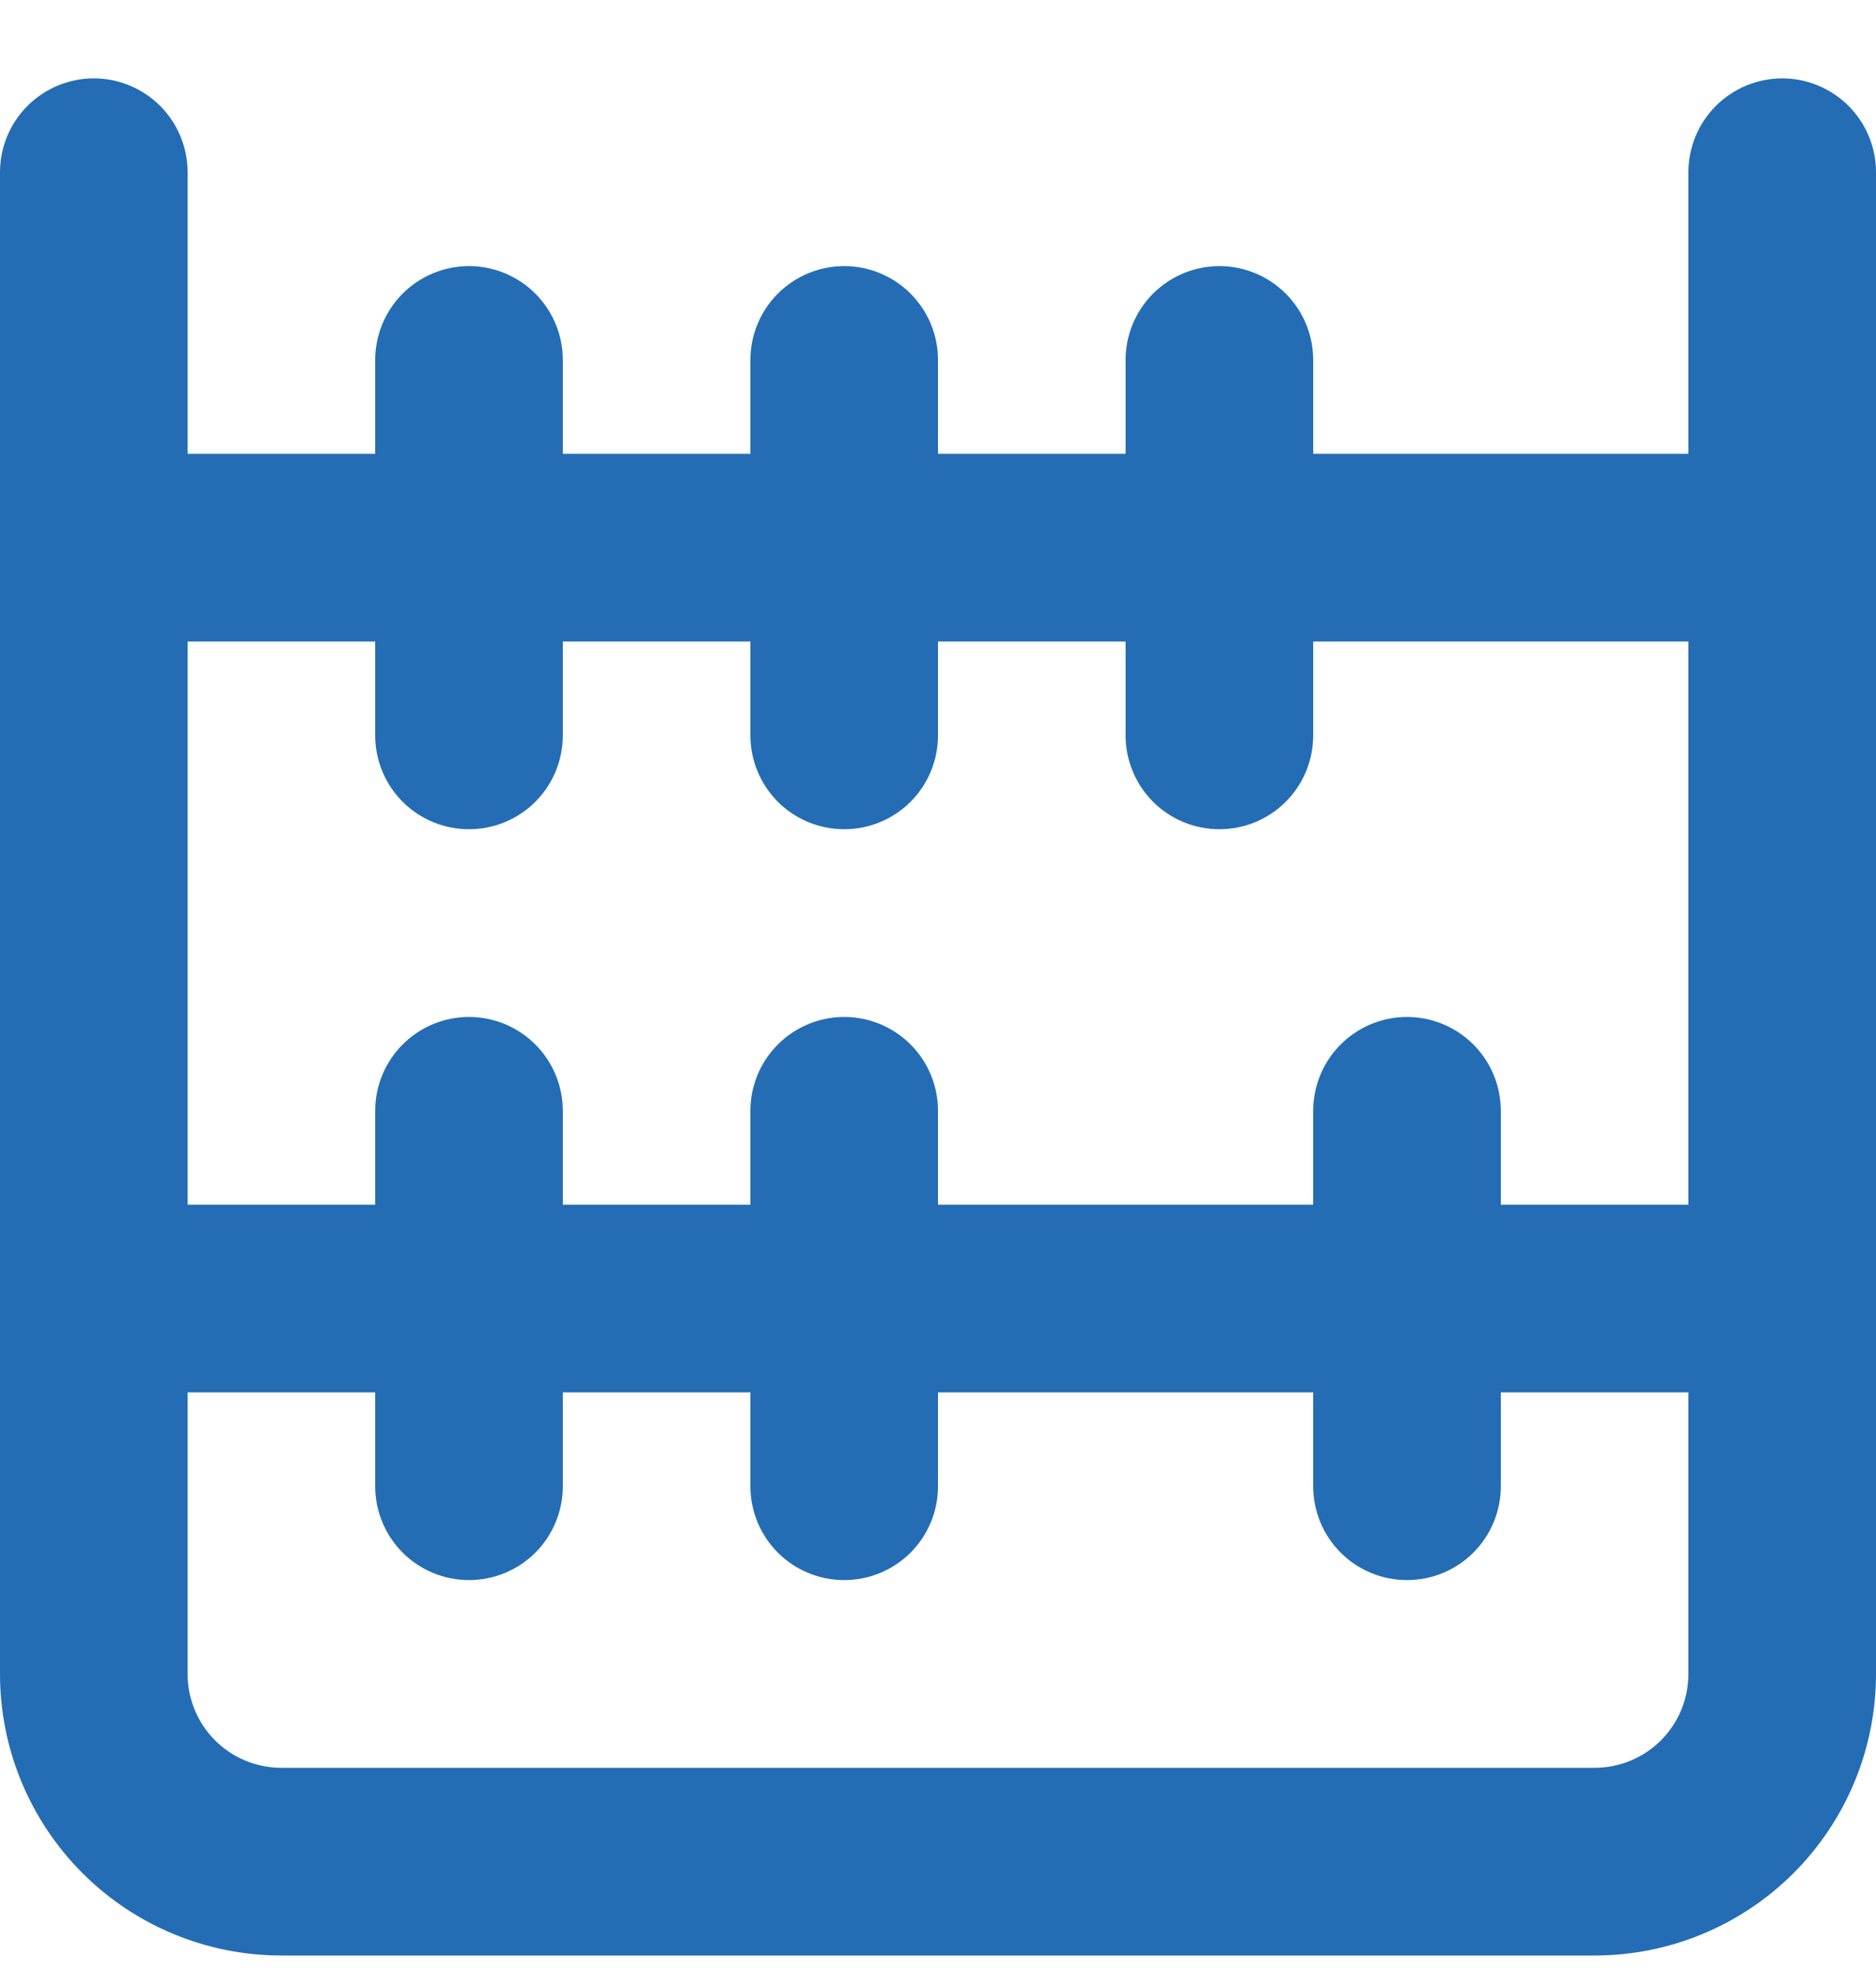 <svg width="20" height="21" viewBox="0 0 20 21" fill="none" xmlns="http://www.w3.org/2000/svg">
<path d="M19 0.835C18.735 0.835 18.48 0.941 18.293 1.128C18.105 1.316 18 1.57 18 1.835V4.835H14V3.835C14 3.57 13.895 3.316 13.707 3.128C13.52 2.941 13.265 2.835 13 2.835C12.735 2.835 12.48 2.941 12.293 3.128C12.105 3.316 12 3.57 12 3.835V4.835H10V3.835C10 3.57 9.895 3.316 9.707 3.128C9.52 2.941 9.265 2.835 9 2.835C8.735 2.835 8.48 2.941 8.293 3.128C8.105 3.316 8 3.57 8 3.835V4.835H6V3.835C6 3.57 5.895 3.316 5.707 3.128C5.52 2.941 5.265 2.835 5 2.835C4.735 2.835 4.48 2.941 4.293 3.128C4.105 3.316 4 3.57 4 3.835V4.835H2V1.835C2 1.57 1.895 1.316 1.707 1.128C1.52 0.941 1.265 0.835 1 0.835C0.735 0.835 0.48 0.941 0.293 1.128C0.105 1.316 0 1.57 0 1.835V17.835C0 18.631 0.316 19.394 0.879 19.957C1.441 20.519 2.204 20.835 3 20.835H17C17.796 20.835 18.559 20.519 19.121 19.957C19.684 19.394 20 18.631 20 17.835V1.835C20 1.57 19.895 1.316 19.707 1.128C19.52 0.941 19.265 0.835 19 0.835ZM18 17.835C18 18.101 17.895 18.355 17.707 18.543C17.52 18.73 17.265 18.835 17 18.835H3C2.735 18.835 2.48 18.73 2.293 18.543C2.105 18.355 2 18.101 2 17.835V14.835H4V15.835C4 16.101 4.105 16.355 4.293 16.543C4.48 16.73 4.735 16.835 5 16.835C5.265 16.835 5.52 16.73 5.707 16.543C5.895 16.355 6 16.101 6 15.835V14.835H8V15.835C8 16.101 8.105 16.355 8.293 16.543C8.48 16.73 8.735 16.835 9 16.835C9.265 16.835 9.52 16.73 9.707 16.543C9.895 16.355 10 16.101 10 15.835V14.835H14V15.835C14 16.101 14.105 16.355 14.293 16.543C14.48 16.73 14.735 16.835 15 16.835C15.265 16.835 15.52 16.73 15.707 16.543C15.895 16.355 16 16.101 16 15.835V14.835H18V17.835ZM18 12.835H16V11.835C16 11.57 15.895 11.316 15.707 11.128C15.52 10.941 15.265 10.835 15 10.835C14.735 10.835 14.48 10.941 14.293 11.128C14.105 11.316 14 11.57 14 11.835V12.835H10V11.835C10 11.57 9.895 11.316 9.707 11.128C9.52 10.941 9.265 10.835 9 10.835C8.735 10.835 8.48 10.941 8.293 11.128C8.105 11.316 8 11.57 8 11.835V12.835H6V11.835C6 11.57 5.895 11.316 5.707 11.128C5.52 10.941 5.265 10.835 5 10.835C4.735 10.835 4.48 10.941 4.293 11.128C4.105 11.316 4 11.57 4 11.835V12.835H2V6.835H4V7.835C4 8.101 4.105 8.355 4.293 8.543C4.48 8.73 4.735 8.835 5 8.835C5.265 8.835 5.52 8.73 5.707 8.543C5.895 8.355 6 8.101 6 7.835V6.835H8V7.835C8 8.101 8.105 8.355 8.293 8.543C8.48 8.73 8.735 8.835 9 8.835C9.265 8.835 9.52 8.73 9.707 8.543C9.895 8.355 10 8.101 10 7.835V6.835H12V7.835C12 8.101 12.105 8.355 12.293 8.543C12.48 8.73 12.735 8.835 13 8.835C13.265 8.835 13.52 8.73 13.707 8.543C13.895 8.355 14 8.101 14 7.835V6.835H18V12.835Z" fill="#246DB5"/>
</svg>

